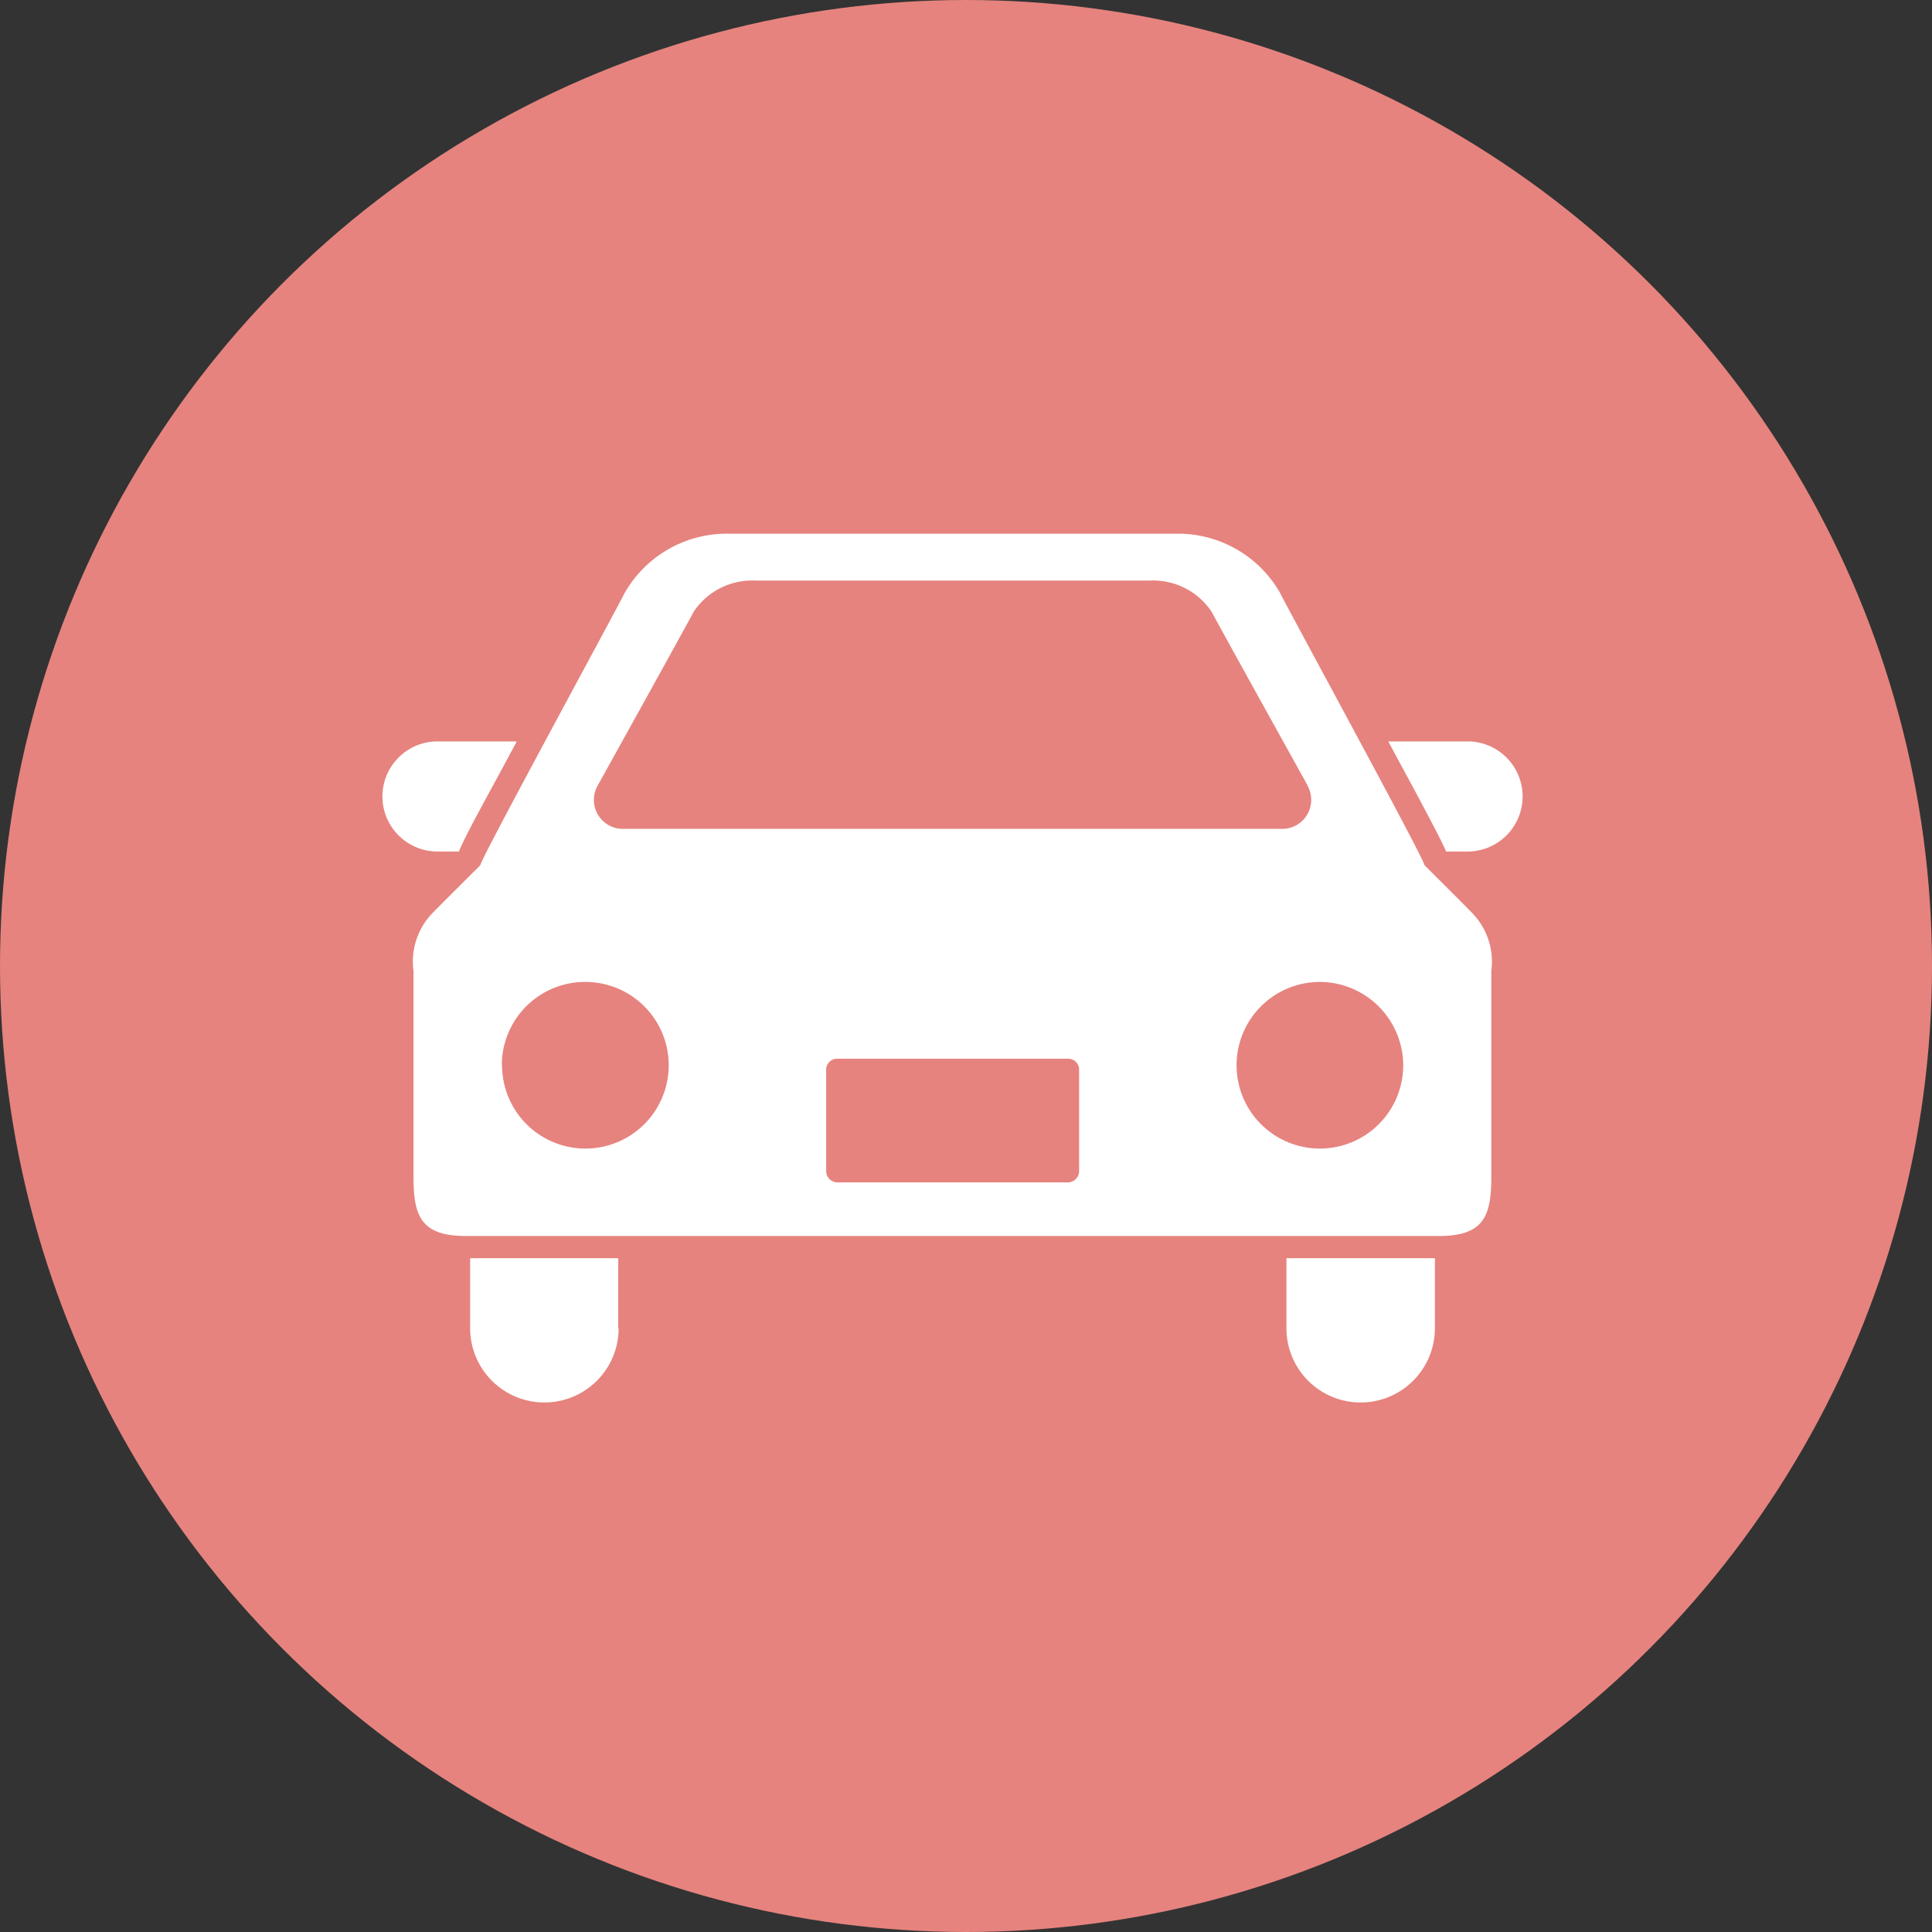<svg id="icn_car01.svg" xmlns="http://www.w3.org/2000/svg" width="40" height="40" viewBox="0 0 40 40">
  <rect x="0" y="0" width="40" height="40" fill="#333333" stroke="none"/>
  <defs>
    <style>
      .cls-1 {
        fill: #e6837e;
      }

      .cls-2 {
        fill: #fff;
        fill-rule: evenodd;
      }
    </style>
  </defs>
  <circle id="楕円形_1" data-name="楕円形 1" class="cls-1" cx="20" cy="20" r="20"/>
  <path id="シェイプ_882" data-name="シェイプ 882" class="cls-2" d="M550.384,2597.63h-0.442c-0.107-.24-0.309-0.62-0.665-1.29-0.164-.3-0.346-0.64-0.534-0.99h1.641A1.14,1.14,0,1,1,550.384,2597.63Zm0.121,1.3a1.44,1.44,0,0,1,.371,1.17v4.26c0,0.8-.142,1.23-1.081,1.23H529.642c-0.939,0-1.081-.43-1.081-1.23v-4.26a1.441,1.441,0,0,1,.369-1.17c0.072-.08,1.018-1.02,1.018-1.02-0.077.02,2.844-5.34,2.983-5.63a2.434,2.434,0,0,1,2.171-1.23h9.232a2.432,2.432,0,0,1,2.171,1.23c0.139,0.29,3.062,5.65,2.984,5.63C549.489,2597.91,550.436,2598.85,550.505,2598.93Zm-13.4,5.32a0.234,0.234,0,0,0,.228.23h4.781a0.234,0.234,0,0,0,.228-0.23v-2.11a0.225,0.225,0,0,0-.228-0.22h-4.781a0.225,0.225,0,0,0-.228.22v2.11Zm-6.71-2.19a1.725,1.725,0,1,0,1.725-1.73A1.723,1.723,0,0,0,530.39,2602.06Zm16.682-5.79s-1.877-3.38-1.989-3.6a1.455,1.455,0,0,0-1.282-.65h-8.165a1.456,1.456,0,0,0-1.282.65c-0.111.22-1.988,3.6-1.988,3.6a0.6,0.6,0,0,0,.491.89H546.58A0.6,0.6,0,0,0,547.072,2596.27Zm0.25,4.06a1.725,1.725,0,1,0,1.725,1.73A1.732,1.732,0,0,0,547.322,2600.33Zm-17.827-2.7h-0.442a1.14,1.14,0,0,1,0-2.28h1.641c-0.187.35-.37,0.69-0.534,0.99C529.8,2597.01,529.6,2597.39,529.5,2597.63Zm3.308,9.87a1.537,1.537,0,1,1-3.074,0v-1.45H532.8v1.45Zm16.9,0a1.537,1.537,0,1,1-3.074,0v-1.45h3.074v1.45Z" transform="translate(-520 -2580)"/>
</svg>
